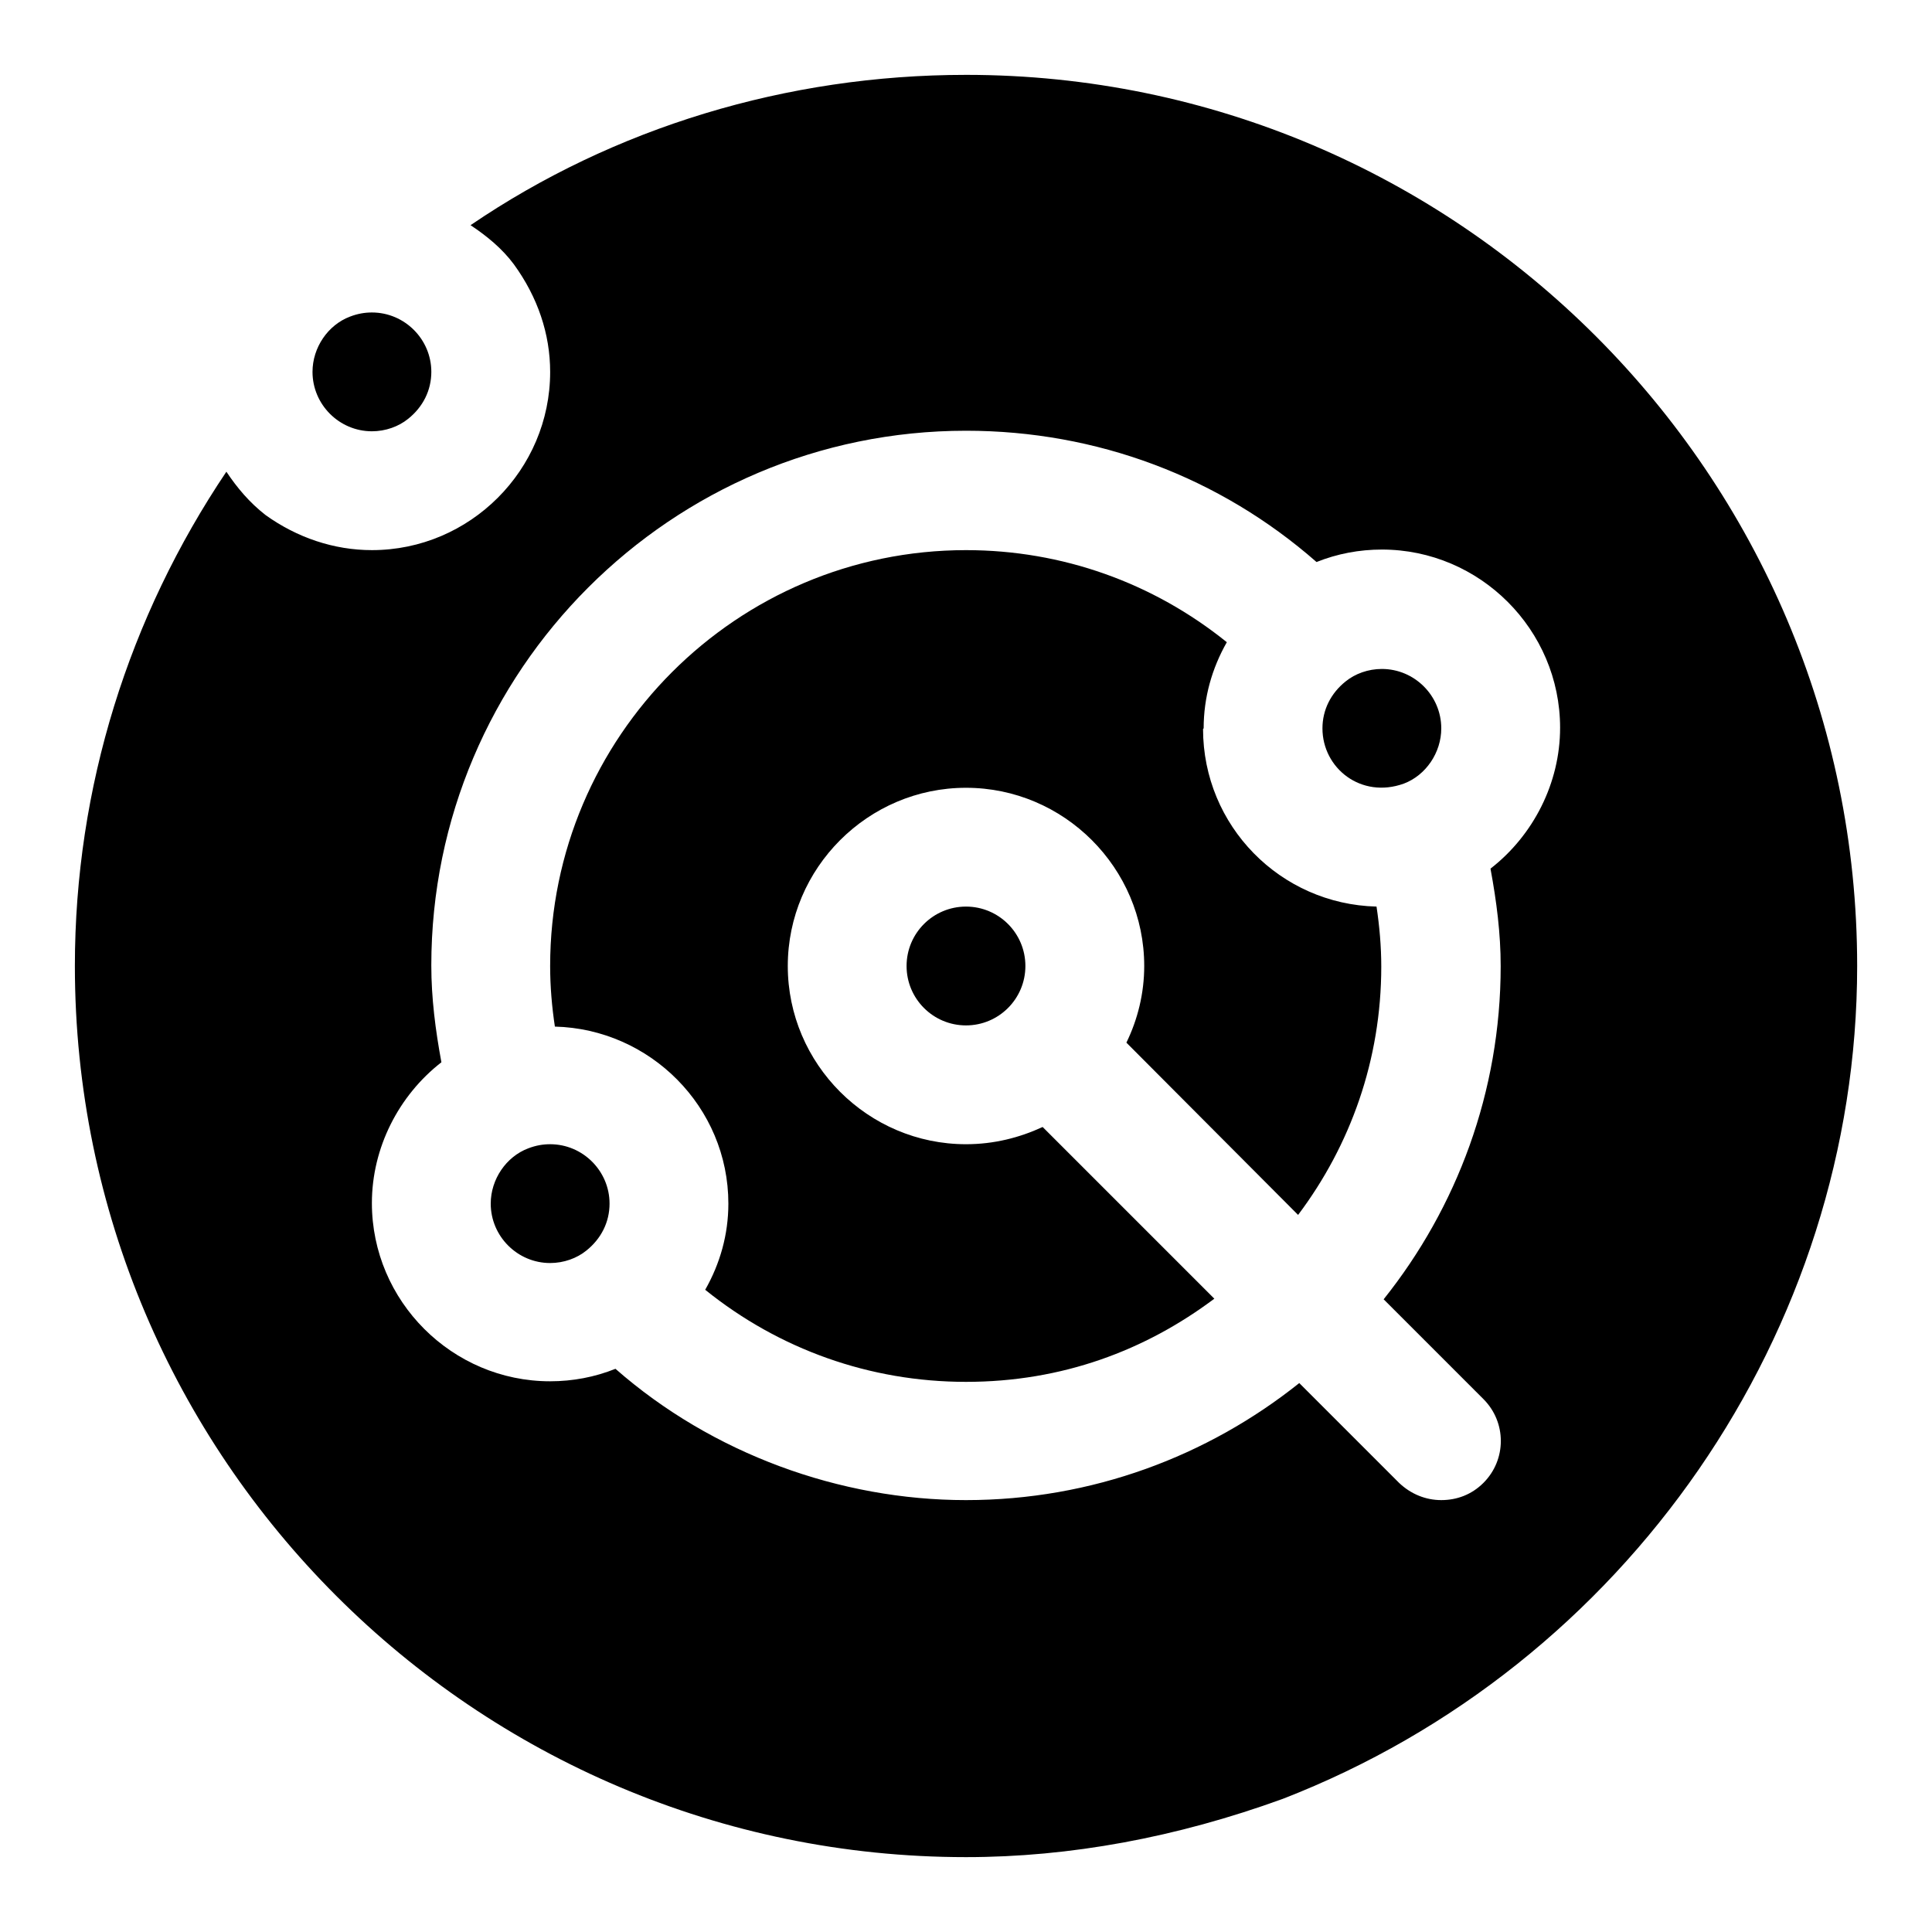 <?xml version="1.0" encoding="UTF-8"?>
<!-- Uploaded to: SVG Find, www.svgrepo.com, Generator: SVG Find Mixer Tools -->
<svg fill="#000000" width="800px" height="800px" version="1.1" viewBox="144 144 512 512" xmlns="http://www.w3.org/2000/svg">
 <g>
  <path d="m462.98 337.02c0-8.188 2.203-15.902 6.141-22.828-19.523-15.742-43.609-24.402-69.117-24.402-60.773 0-110.21 49.438-110.21 110.21 0 5.512 0.473 10.863 1.258 16.059 25.191 0.629 45.973 21.254 45.973 46.918 0 8.188-2.203 15.902-6.141 22.828 19.523 15.742 43.609 24.402 69.117 24.402 25.504 0 47.547-8.344 65.809-22.043l-45.5-45.5c-6.141 2.832-12.91 4.566-20.309 4.566-25.977 0-47.23-21.254-47.23-47.23s21.254-47.23 47.23-47.23 47.23 21.254 47.23 47.23c0 7.242-1.73 14.168-4.723 20.309l45.5 45.656c13.855-18.422 22.043-41.094 22.043-65.809 0-5.352-0.473-10.707-1.258-15.902-25.504-0.629-45.973-21.41-45.973-47.074z"/>
  <path d="m289.79 447.23c-1.891 0-3.777 0.316-5.824 1.102-5.824 2.203-9.918 8.188-9.918 14.641 0 8.66 7.086 15.742 15.742 15.742 3.621 0 7.086-1.258 9.605-3.305 3.938-3.148 6.141-7.559 6.141-12.438 0-8.66-7.086-15.742-15.742-15.742z"/>
  <path d="m242.56 226.81c-1.891 0-3.777 0.316-5.824 1.102-5.824 2.203-9.918 8.188-9.918 14.641 0 8.66 7.086 15.742 15.742 15.742 3.621 0 7.086-1.258 9.605-3.305 3.938-3.148 6.141-7.559 6.141-12.438 0-8.66-7.086-15.742-15.742-15.742z"/>
  <path d="m415.74 400c0 8.695-7.047 15.742-15.742 15.742s-15.746-7.047-15.746-15.742 7.051-15.746 15.746-15.746 15.742 7.051 15.742 15.746"/>
  <path d="m400 163.84c-47.547 0-93.363 14.012-131.3 39.832 4.25 2.832 8.344 6.141 11.492 10.391 6.297 8.66 9.605 18.422 9.605 28.496 0 25.977-21.254 47.23-47.23 47.23-10.078 0-19.836-3.305-28.184-9.289-4.25-3.305-7.559-7.242-10.391-11.492-25.82 38.414-40.148 83.602-40.148 130.99 0 130.2 105.96 236.16 236.16 236.16 27.551 0 55.734-5.195 83.914-15.43 91-35.266 152.25-123.91 152.25-220.73 0-130.2-105.96-236.16-236.16-236.16zm139.02 210.5c1.574 8.5 2.676 17.004 2.676 25.664 0 33.379-11.652 64.078-31.016 88.324l26.449 26.449c6.141 6.141 6.141 16.059 0 22.199-3.148 3.148-7.086 4.566-11.18 4.566s-8.031-1.574-11.18-4.566l-26.449-26.449c-24.246 19.363-54.945 31.016-88.324 31.016s-67.227-12.281-92.891-34.793c-5.512 2.203-11.336 3.305-17.32 3.305-25.977 0-47.23-21.254-47.23-47.23 0-14.641 7.086-28.496 18.422-37.312-1.574-8.5-2.676-17.004-2.676-25.664 0-78.09 63.605-141.7 141.7-141.7 34.637 0 67.227 12.281 92.891 34.793 5.512-2.203 11.336-3.305 17.32-3.305 25.977 0 47.23 21.254 47.23 47.23 0 14.641-7.086 28.496-18.422 37.312z"/>
  <path d="m510.21 321.28c-3.621 0-7.086 1.258-9.605 3.305-3.938 3.148-6.141 7.559-6.141 12.438 0 10.547 10.234 18.734 21.57 14.641 5.824-2.203 9.918-8.188 9.918-14.641 0-8.66-7.086-15.742-15.742-15.742z"/>
 </g>
</svg>